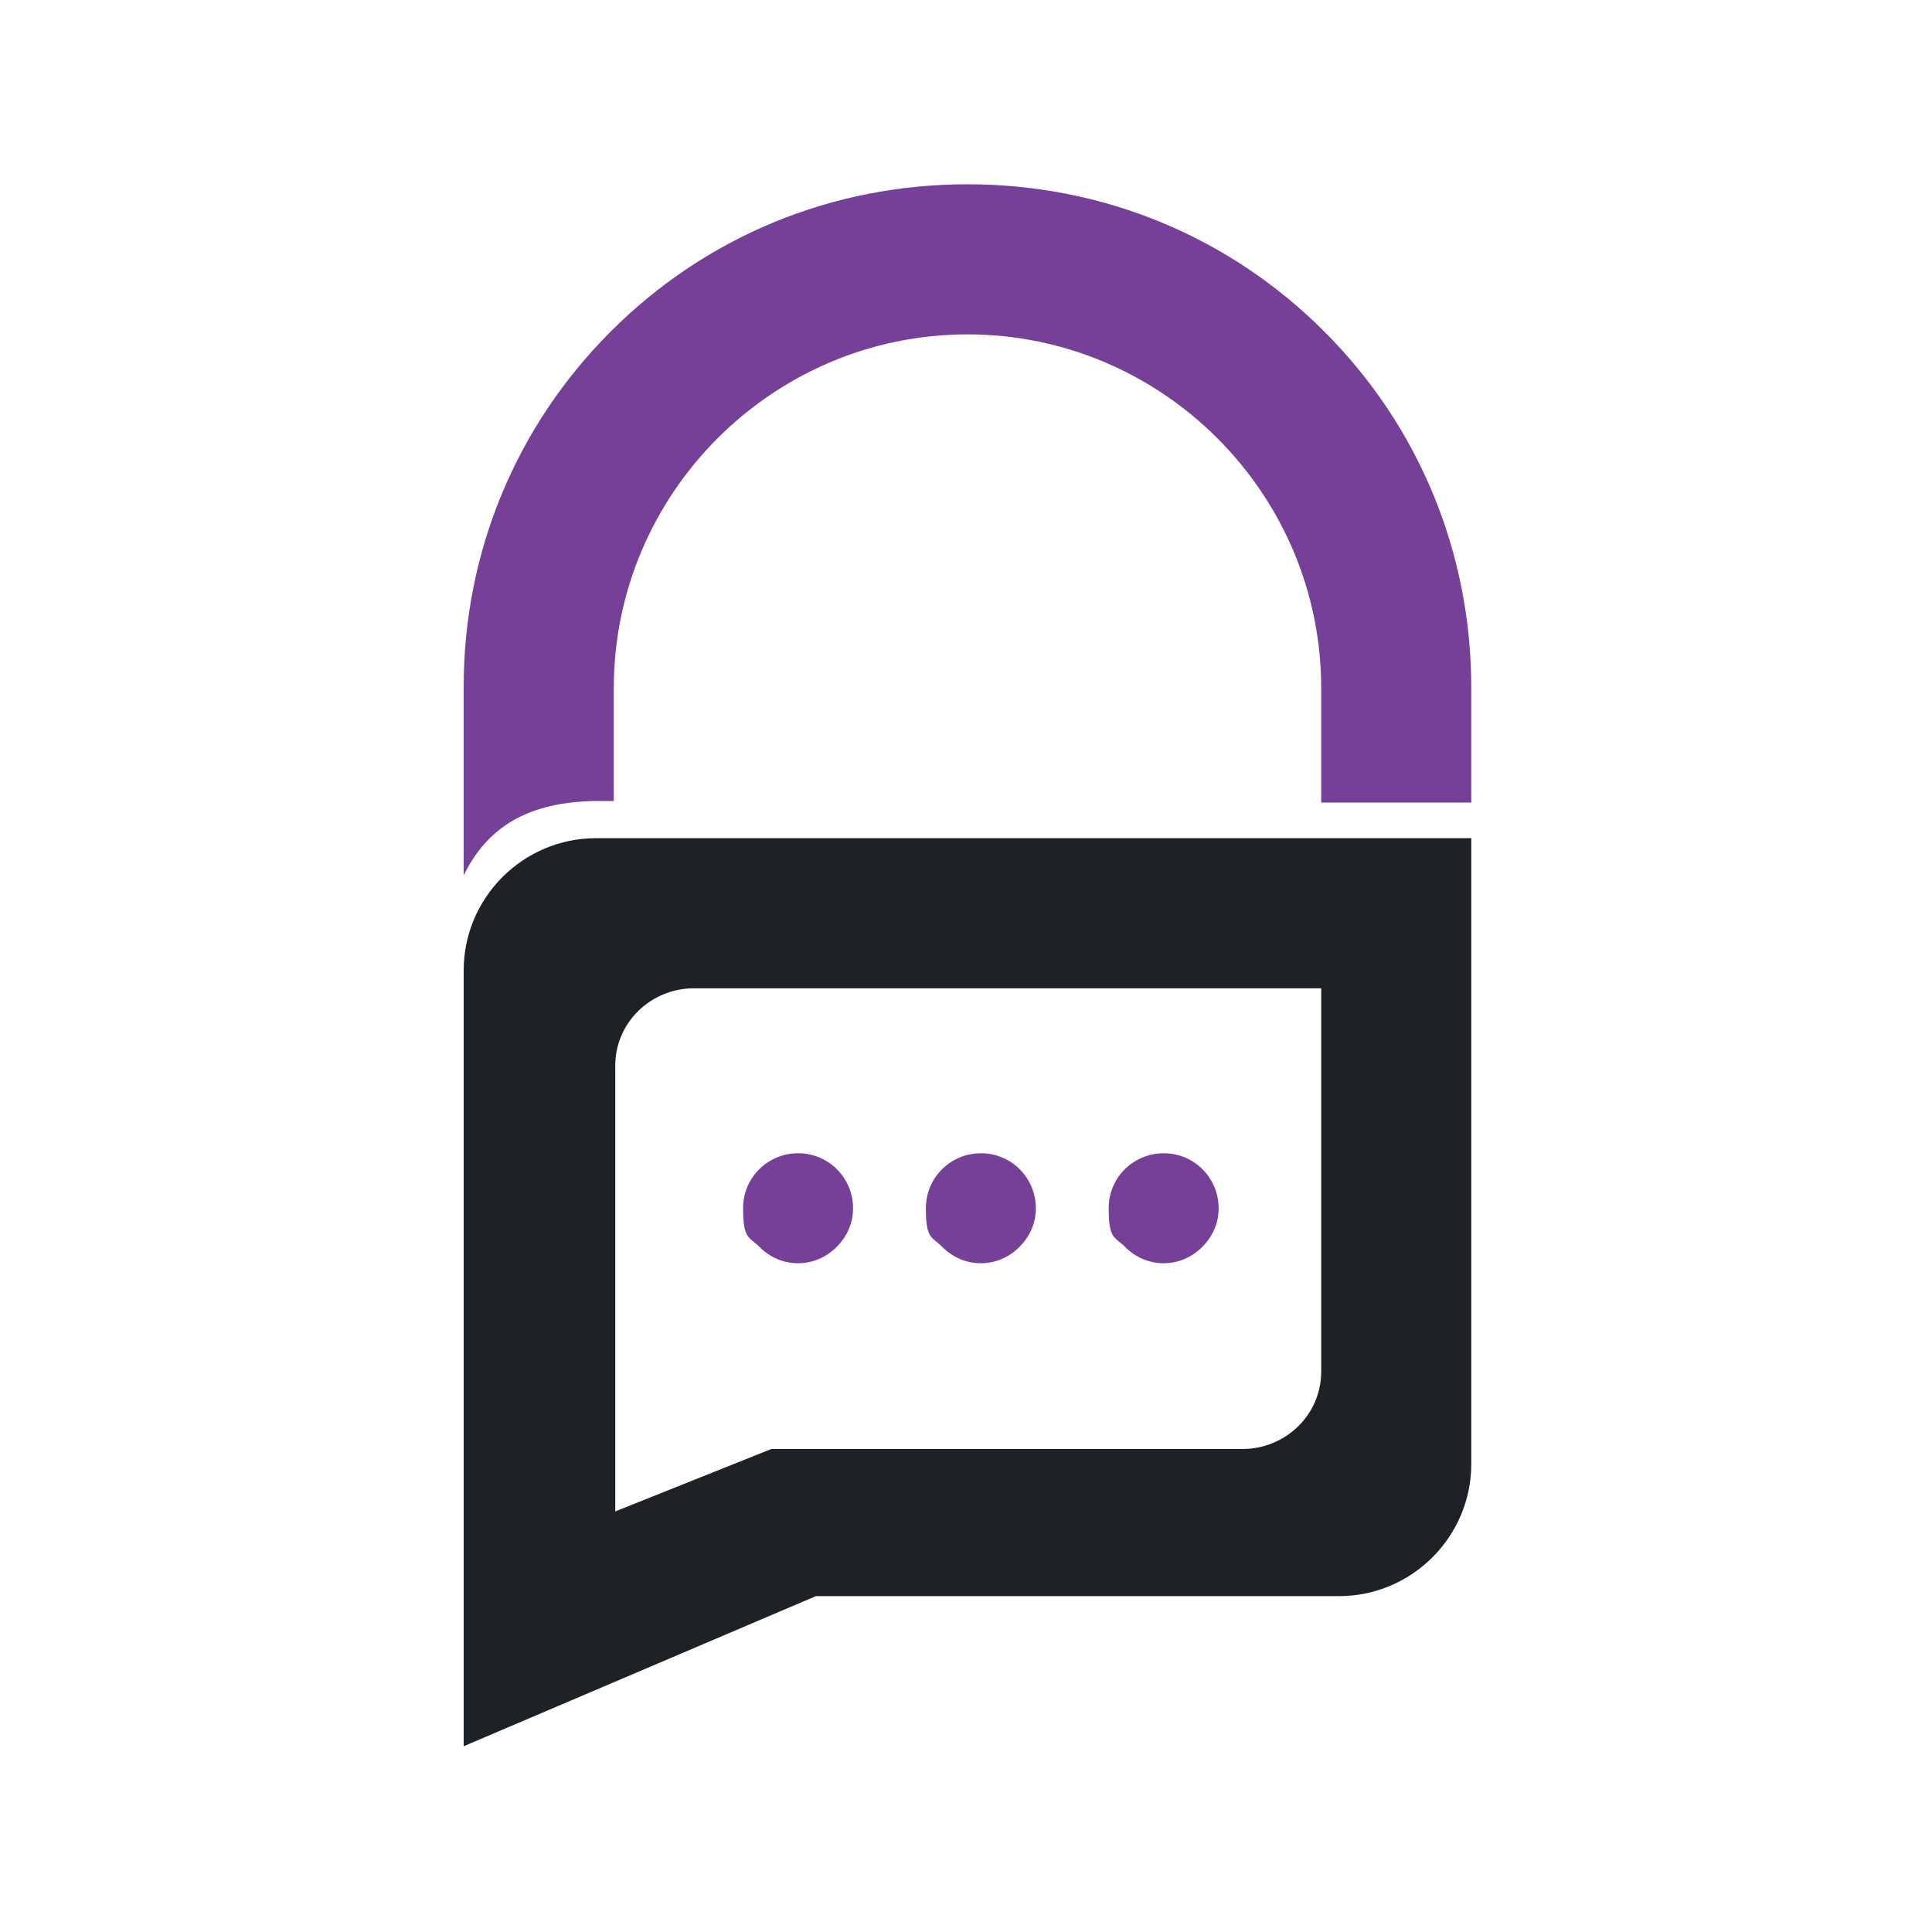 <?xml version="1.0" encoding="UTF-8"?>
<svg id="Layer_1" xmlns="http://www.w3.org/2000/svg" version="1.1" viewBox="0 0 130 130">
  <!-- Generator: Adobe Illustrator 30.0.0, SVG Export Plug-In . SVG Version: 2.1.1 Build 123)  -->
  <defs>
    <style>
      .st0 {
        fill: none;
      }

      .st1 {
        fill: #764099;
      }

      .st2 {
        fill: #1d2227;
      }
    </style>
  </defs>
  <rect class="st0" width="130" height="130"/>
  <g>
    <g>
      <path class="st1" d="M53.7,77.6c-2,0-3.7,1.6-3.7,3.7s.4,1.9,1.1,2.6,1.6,1.1,2.6,1.1,1.9-.4,2.6-1.1c.7-.7,1.1-1.6,1.1-2.6,0-2-1.6-3.7-3.7-3.7Z"/>
      <path class="st1" d="M66,77.6c-2,0-3.7,1.6-3.7,3.7s.4,1.9,1.1,2.6c.7.7,1.6,1.1,2.6,1.1s1.9-.4,2.6-1.1c.7-.7,1.1-1.6,1.1-2.6,0-2-1.6-3.7-3.7-3.7Z"/>
      <path class="st1" d="M78.3,77.6c-2,0-3.7,1.6-3.7,3.7s.4,1.9,1.1,2.6,1.6,1.1,2.6,1.1,1.9-.4,2.6-1.1c.7-.7,1.1-1.6,1.1-2.6,0-2-1.6-3.7-3.7-3.7Z"/>
    </g>
    <path class="st2" d="M99,59.2v-2.8h-58.9c-4.9,0-8.9,4-8.9,8.9v52.2l23.7-10.1h35.2c4.9,0,8.9-4,8.9-8.9v-39.3h0ZM88.9,92.3c0,2.9-2.4,5.2-5.3,5.2h-31.7l-10.5,4.2v-30c0-2.9,2.4-5.2,5.3-5.2h42.2v25.8Z"/>
    <path class="st1" d="M99,54v-7.7c0-9.1-3.5-17.6-9.9-24-6.4-6.4-14.9-9.9-24-9.9s-17.6,3.5-24,9.9c-6.4,6.4-9.9,14.9-9.9,23.9h0v12.7c1.9-3.9,5.3-5.1,9.7-5h.4v-7.6c0-13.1,10.7-23.8,23.8-23.8s23.8,10.7,23.8,23.8v7.7h10.1,0Z"/>
  </g>
</svg>